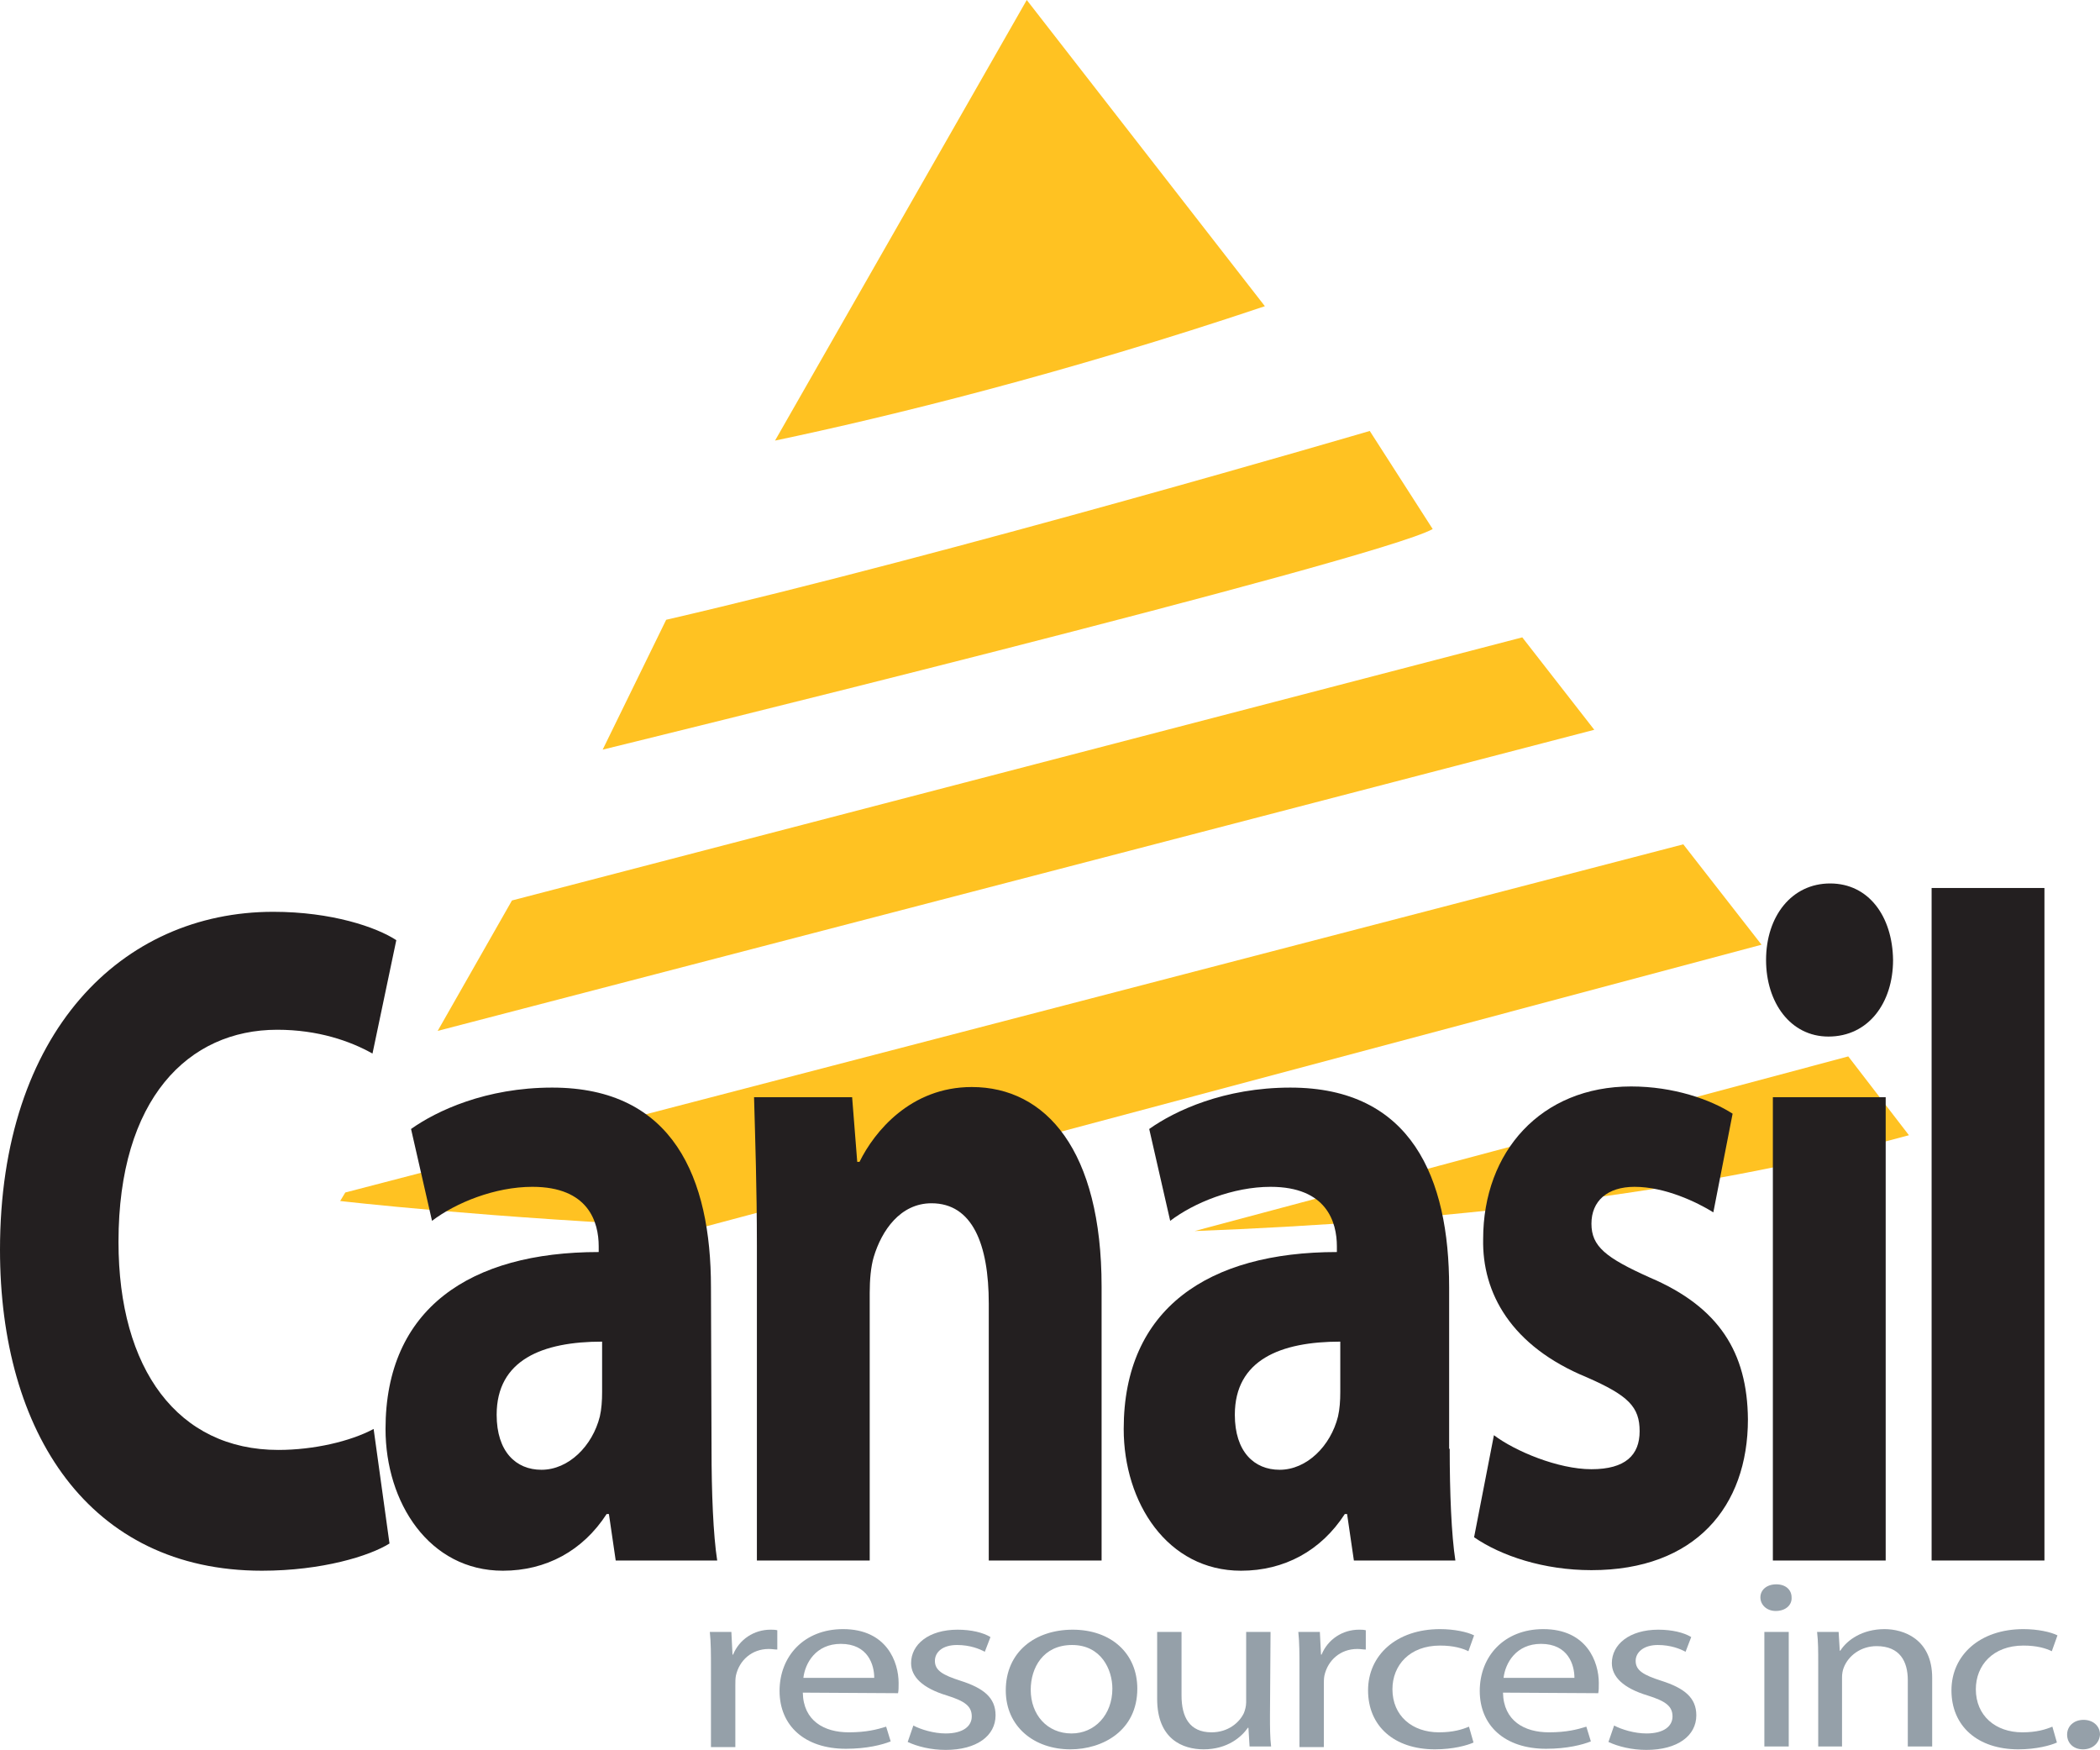 <?xml version="1.0" encoding="utf-8"?>
<!-- Generator: Adobe Illustrator 23.0.1, SVG Export Plug-In . SVG Version: 6.00 Build 0)  -->
<svg version="1.1" id="Layer_1" xmlns="http://www.w3.org/2000/svg" xmlns:xlink="http://www.w3.org/1999/xlink" x="0px" y="0px"
	 viewBox="0 0 370.4 308.6" style="enable-background:new 0 0 370.4 308.6;" xml:space="preserve">
<style type="text/css">
	.st0{fill:#FFC222;}
	.st1{fill:#231F20;}
	.st2{fill:#95A0A9;}
</style>
<g>
	<g>
		<polygon class="st0" points="268.5,112.4 90.3,158.8 77.2,181.8 281.2,128.7 		"/>
		<path class="st0" d="M181.1,0l-44.4,77.7c20-4.2,51-11.8,86.4-23.7L181.1,0z"/>
		<path class="st0" d="M326,186.3l-115.3,30.8c42.3-1.6,87.2-6.3,126-16.9L326,186.3z"/>
		<path class="st0" d="M296.9,148.9l-236,61.4l-0.9,1.5c0,0,25.7,3,63.7,4.7l187-49.9L296.9,148.9z"/>
	</g>
	<path class="st0" d="M117.5,109.3l-11.2,22.9c0,0,136.5-33.4,146.4-38.9L241.6,76C241.6,76,168.1,97.6,117.5,109.3z"/>
</g>
<g>
	<path class="st1" d="M68.7,272.2c-3.5,2.2-11.9,4.8-22.5,4.8C15.7,277,0,252.6,0,220.4c0-38.4,21.5-59.6,48.2-59.6
		c10.3,0,18.2,2.7,21.7,5l-4.2,20c-3.9-2.2-9.6-4.2-16.8-4.2c-15.7,0-28,12.2-28,37.4c0,22.5,10.5,36.7,28.2,36.7
		c6.2,0,12.7-1.5,16.8-3.7L68.7,272.2z"/>
	<path class="st1" d="M125.5,255.5c0,7.7,0.3,15.2,1,19.7h-17.9l-1.2-8.2H107c-4.2,6.5-10.7,10-18.3,10c-13,0-20.7-12-20.7-25
		c0-21.2,14.9-31.2,37.6-31.2v-1c0-4.3-1.8-10.5-11.7-10.5c-6.6,0-13.5,2.8-17.7,6l-3.7-16.2c4.5-3.2,13.2-7.3,24.9-7.3
		c21.4,0,28,16,28,35.2L125.5,255.5L125.5,255.5z M106.2,236.6c-10.5,0-18.6,3.2-18.6,12.9c0,6.5,3.4,9.7,7.9,9.7
		c4.8,0,9-4.2,10.3-9.4c0.3-1.3,0.4-2.8,0.4-4.3L106.2,236.6L106.2,236.6z"/>
	<path class="st1" d="M133.5,219.6c0-10.2-0.3-18.7-0.5-26.1h17.3l0.9,11.4h0.4c2.6-5.3,9-13.2,19.8-13.2
		c13.1,0,22.9,11.2,22.9,35.2v48.3h-19.9v-45.3c0-10.5-2.9-17.7-10.1-17.7c-5.5,0-8.8,4.8-10.2,9.5c-0.5,1.7-0.7,4-0.7,6.3v47.2
		h-19.9L133.5,219.6L133.5,219.6z"/>
	<path class="st1" d="M255.7,255.5c0,7.7,0.3,15.2,1,19.7h-17.9l-1.2-8.2h-0.4c-4.2,6.5-10.7,10-18.3,10c-13,0-20.7-12-20.7-25
		c0-21.2,14.9-31.2,37.6-31.2v-1c0-4.3-1.8-10.5-11.7-10.5c-6.6,0-13.5,2.8-17.7,6l-3.7-16.2c4.5-3.2,13.2-7.3,24.9-7.3
		c21.4,0,28,16,28,35.2v28.5H255.7z M236.4,236.6c-10.5,0-18.6,3.2-18.6,12.9c0,6.5,3.4,9.7,7.9,9.7c4.8,0,9-4.2,10.3-9.4
		c0.3-1.3,0.4-2.8,0.4-4.3L236.4,236.6L236.4,236.6z"/>
	<path class="st1" d="M263.5,253.1c3.7,2.8,11.3,6,17.2,6c6,0,8.5-2.5,8.5-6.7c0-4.3-2-6.3-9.3-9.5c-13.4-5.5-18.5-14.9-18.3-24.4
		c0-15.4,10.2-26.9,26.1-26.9c7.5,0,14,2.3,17.9,4.8l-3.4,17.4c-2.9-1.8-8.5-4.5-13.9-4.5c-4.8,0-7.6,2.5-7.6,6.5s2.5,6,10.3,9.5
		c12.2,5.2,17.2,13.2,17.3,25c0,15.4-9.3,26.6-27.6,26.6c-8.4,0-15.9-2.5-20.7-5.8L263.5,253.1z"/>
	<path class="st1" d="M322.5,182.8c-6.7,0-11-6-11-13.5c0-7.7,4.5-13.5,11.3-13.5s11,5.8,11.1,13.5
		C333.9,176.8,329.6,182.8,322.5,182.8L322.5,182.8z M312.7,275.2v-81.7h19.9v81.7H312.7z"/>
	<path class="st1" d="M340.7,156.6h19.9v118.6h-19.9V156.6z"/>
</g>
<g>
	<path class="st2" d="M125.4,294.1c0-2.4,0-4.4-0.2-6.3h3.8l0.2,4h0.1c1.1-2.7,3.7-4.4,6.6-4.4c0.4,0,0.8,0,1.2,0.1v3.4
		c-0.5,0-0.9-0.1-1.5-0.1c-3,0-5.2,2-5.8,4.7c-0.1,0.5-0.1,1.1-0.1,1.8v10.8h-4.3V294.1z"/>
	<path class="st2" d="M141.6,298.5c0.1,5,3.8,7,8.1,7c3.1,0,5-0.5,6.6-1l0.8,2.6c-1.5,0.6-4.2,1.3-7.9,1.3
		c-7.3,0-11.7-4.1-11.7-10.2c0-6.1,4.3-10.9,11.2-10.9c7.7,0,9.8,5.8,9.8,9.5c0,0.8,0,1.3-0.1,1.8L141.6,298.5z M154.2,295.9
		c0-2.3-1.1-6-5.9-6c-4.4,0-6.3,3.4-6.6,6H154.2z"/>
	<path class="st2" d="M161.1,304.3c1.3,0.7,3.6,1.4,5.7,1.4c3.1,0,4.6-1.3,4.6-3c0-1.8-1.2-2.7-4.4-3.7c-4.3-1.3-6.3-3.3-6.3-5.7
		c0-3.3,3.1-5.9,8.2-5.9c2.4,0,4.5,0.5,5.8,1.3l-1,2.6c-0.9-0.5-2.6-1.2-4.9-1.2c-2.6,0-3.9,1.3-3.9,2.8c0,1.7,1.4,2.5,4.5,3.5
		c4.1,1.3,6.2,3,6.2,6.1c0,3.6-3.3,6.1-8.8,6.1c-2.6,0-5-0.6-6.7-1.4L161.1,304.3z"/>
	<path class="st2" d="M188.8,308.5c-6.4,0-11.4-4-11.4-10.4c0-6.8,5.2-10.7,11.8-10.7c6.8,0,11.4,4.2,11.4,10.4
		C200.6,305.2,194.5,308.5,188.8,308.5L188.8,308.5z M189,305.7c4.1,0,7.2-3.3,7.2-7.9c0-3.4-2-7.7-7.1-7.7s-7.3,4-7.3,7.9
		C181.8,302.4,184.7,305.7,189,305.7L189,305.7z"/>
	<path class="st2" d="M224,302.5c0,2.1,0,3.9,0.2,5.5h-3.8l-0.2-3.3h-0.1c-1.1,1.6-3.6,3.8-7.8,3.8c-3.7,0-8.2-1.8-8.2-8.9v-11.8
		h4.3V299c0,3.8,1.4,6.5,5.3,6.5c2.9,0,4.9-1.7,5.7-3.4c0.2-0.5,0.4-1.2,0.4-1.9v-12.4h4.3L224,302.5L224,302.5z"/>
	<path class="st2" d="M229.2,294.1c0-2.4,0-4.4-0.2-6.3h3.8l0.2,4h0.1c1.1-2.7,3.7-4.4,6.6-4.4c0.4,0,0.8,0,1.2,0.1v3.4
		c-0.5,0-0.9-0.1-1.5-0.1c-3,0-5.2,2-5.8,4.7c-0.1,0.5-0.1,1.1-0.1,1.8v10.8h-4.3L229.2,294.1z"/>
	<path class="st2" d="M259.9,307.3c-1.1,0.5-3.6,1.2-6.8,1.2c-7.2,0-11.8-4.1-11.8-10.4c0-6.2,5-10.8,12.7-10.8c2.5,0,4.8,0.5,6,1.1
		l-1,2.8c-1-0.5-2.6-1-5-1c-5.4,0-8.4,3.5-8.4,7.7c0,4.7,3.5,7.6,8.2,7.6c2.5,0,4.1-0.5,5.3-1L259.9,307.3z"/>
	<path class="st2" d="M265.1,298.5c0.1,5,3.8,7,8.1,7c3.1,0,5-0.5,6.6-1l0.8,2.6c-1.5,0.6-4.2,1.3-7.9,1.3
		c-7.3,0-11.7-4.1-11.7-10.2c0-6.1,4.3-10.9,11.2-10.9c7.7,0,9.8,5.8,9.8,9.5c0,0.8,0,1.3-0.1,1.8L265.1,298.5z M277.7,295.9
		c0-2.3-1.1-6-5.9-6c-4.4,0-6.3,3.4-6.6,6H277.7z"/>
	<path class="st2" d="M284.7,304.3c1.3,0.7,3.6,1.4,5.7,1.4c3.1,0,4.6-1.3,4.6-3c0-1.8-1.2-2.7-4.4-3.7c-4.3-1.3-6.3-3.3-6.3-5.7
		c0-3.3,3.1-5.9,8.2-5.9c2.4,0,4.5,0.5,5.8,1.3l-1,2.6c-0.9-0.5-2.6-1.2-4.9-1.2c-2.5,0-3.9,1.3-3.9,2.8c0,1.7,1.4,2.5,4.5,3.5
		c4.1,1.3,6.2,3,6.2,6.1c0,3.6-3.3,6.1-8.8,6.1c-2.6,0-5-0.6-6.7-1.4L284.7,304.3z"/>
	<path class="st2" d="M313.2,284.1c-1.6,0-2.7-1.1-2.7-2.4s1.1-2.3,2.8-2.3s2.7,1,2.7,2.3C316.1,283,315,284.1,313.2,284.1
		L313.2,284.1z M311.2,308v-20.2h4.3V308H311.2z"/>
	<path class="st2" d="M320.7,293.3c0-2.1,0-3.8-0.2-5.5h3.8l0.2,3.3h0.1c1.2-1.9,3.9-3.8,7.8-3.8c3.3,0,8.4,1.7,8.4,8.6V308h-4.3
		v-11.7c0-3.3-1.4-6-5.5-6c-2.8,0-5,1.7-5.8,3.8c-0.2,0.5-0.3,1.1-0.3,1.7V308h-4.2V293.3z"/>
	<path class="st2" d="M362.8,307.3c-1.1,0.5-3.6,1.2-6.8,1.2c-7.2,0-11.8-4.1-11.8-10.4c0-6.2,5-10.8,12.7-10.8c2.5,0,4.8,0.5,6,1.1
		l-1,2.8c-1-0.5-2.6-1-5-1c-5.4,0-8.4,3.5-8.4,7.7c0,4.7,3.5,7.6,8.2,7.6c2.5,0,4.1-0.5,5.3-1L362.8,307.3z"/>
	<path class="st2" d="M367.4,308.5c-1.7,0-2.8-1.1-2.8-2.6s1.2-2.6,2.9-2.6c1.7,0,2.9,1.1,2.9,2.6
		C370.3,307.3,369.2,308.5,367.4,308.5L367.4,308.5z"/>
</g>
</svg>
